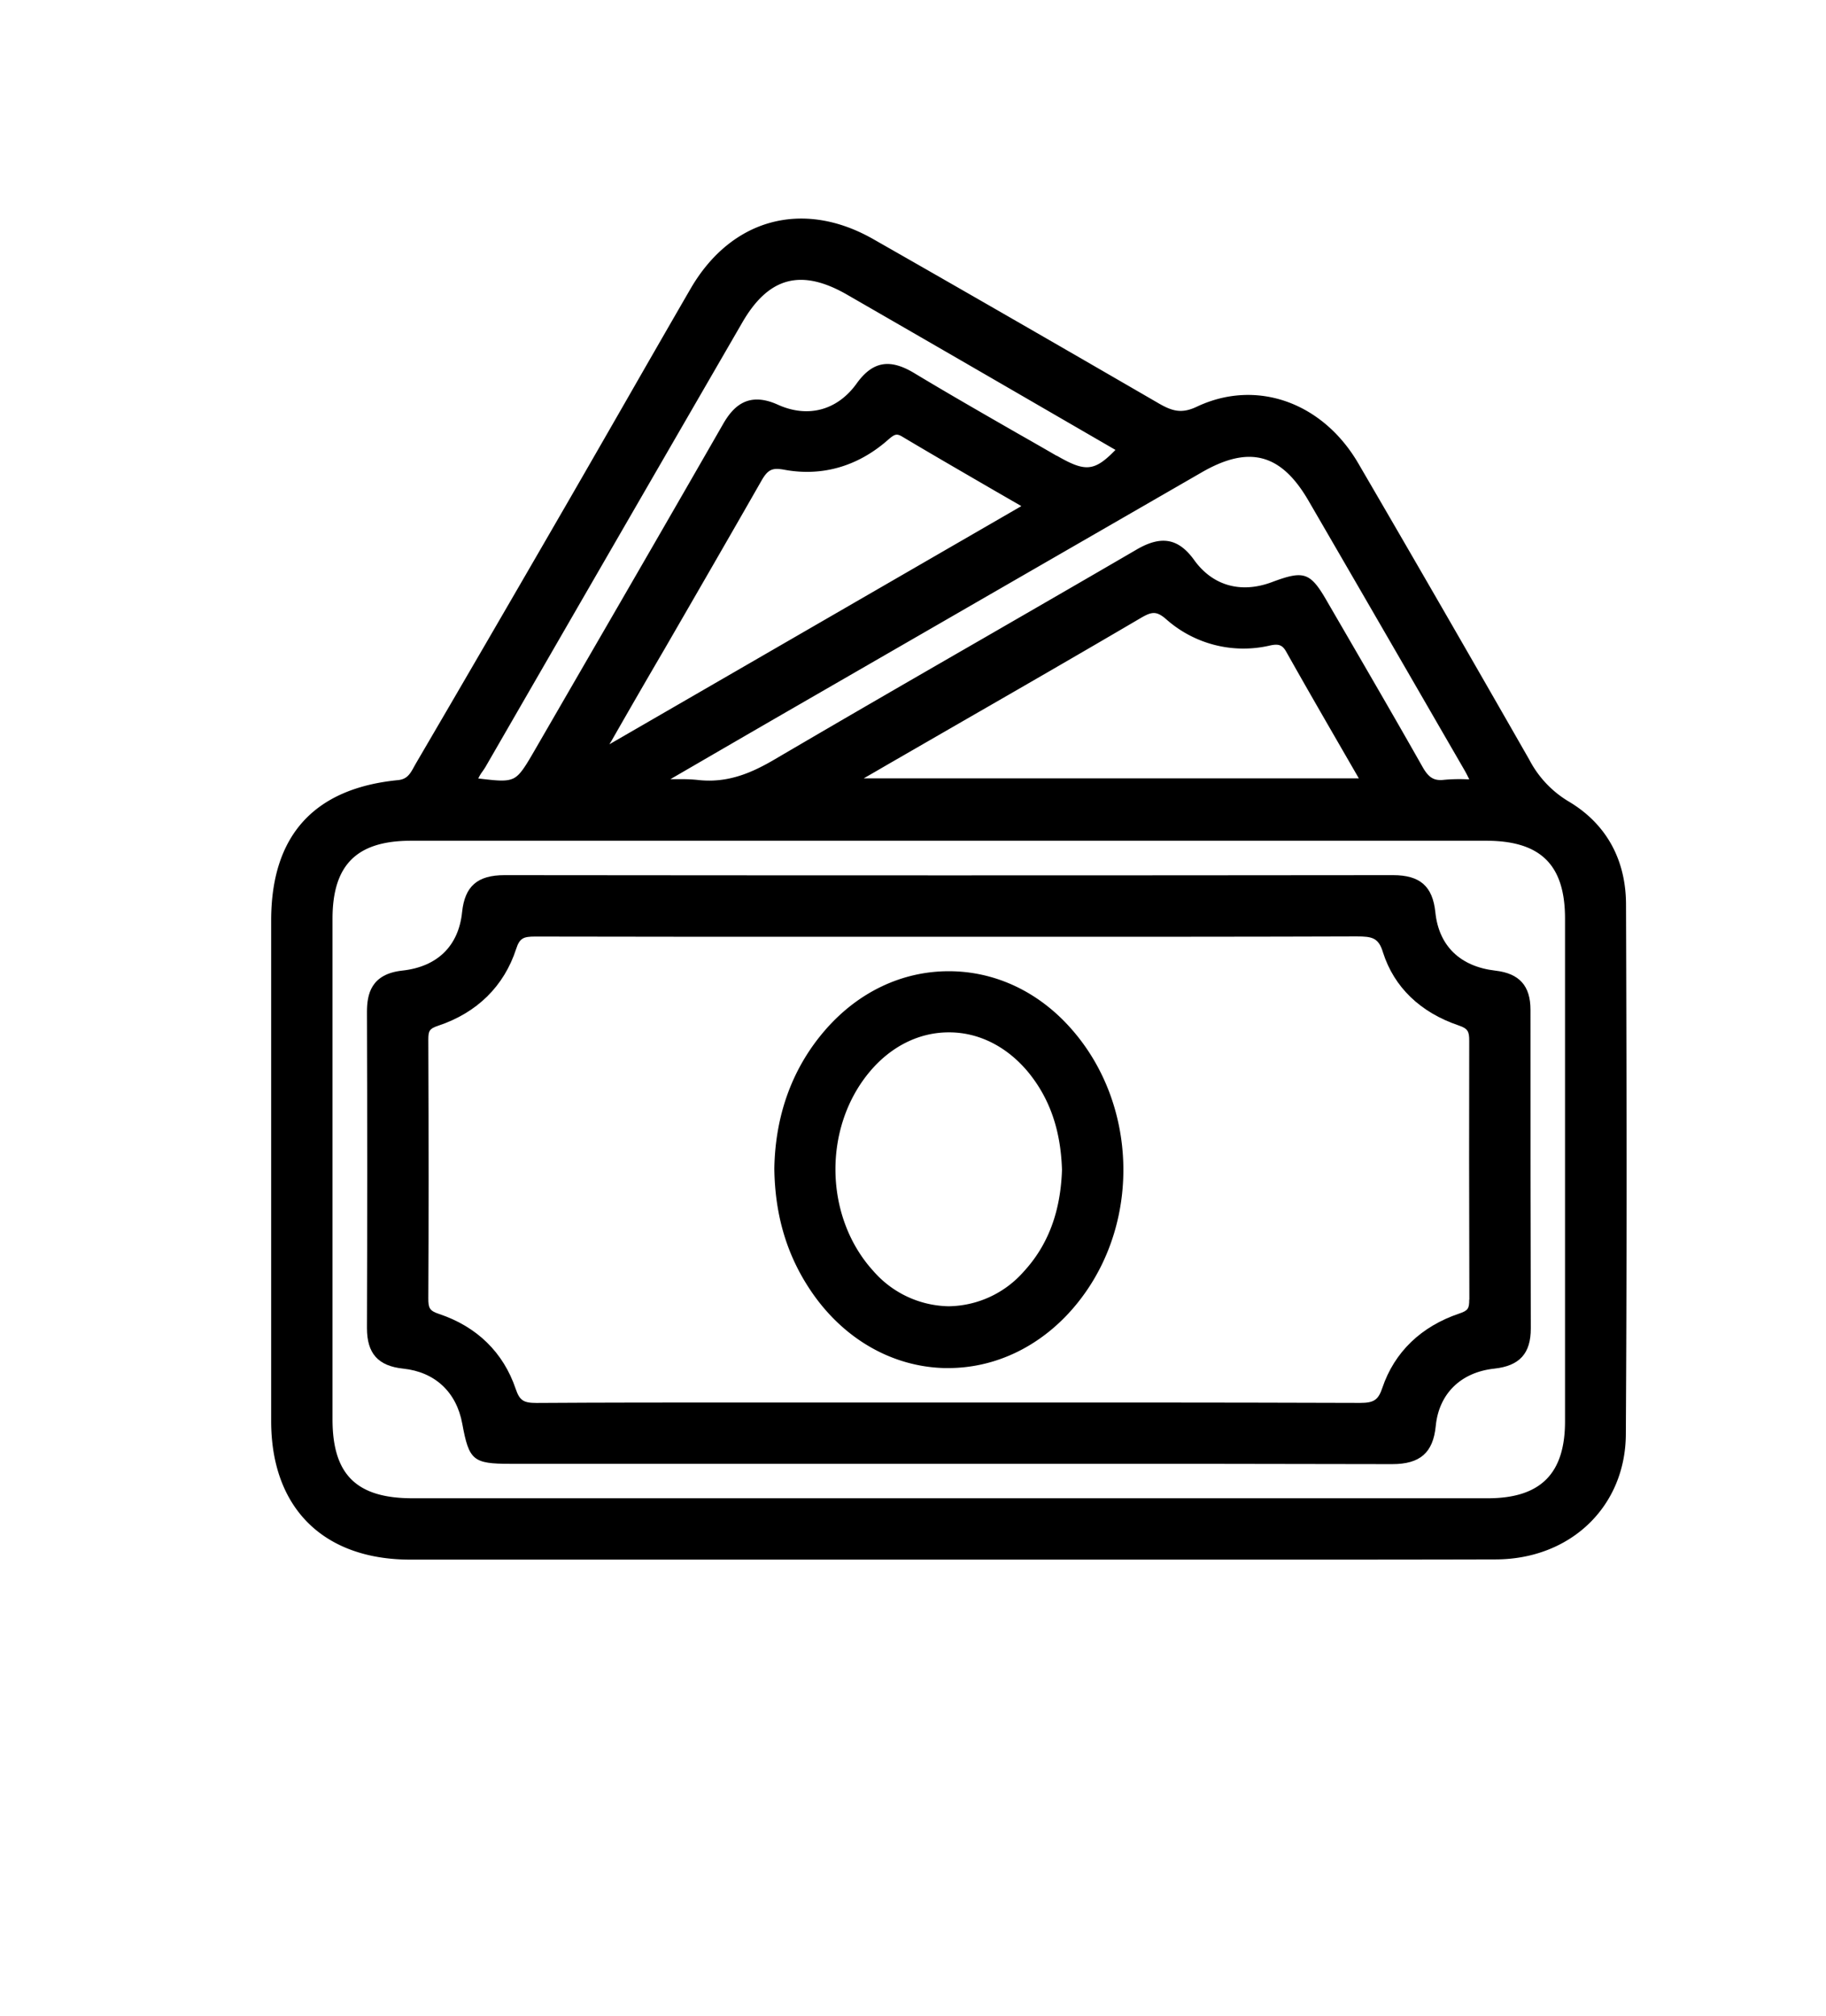 <svg id="Capa_1" data-name="Capa 1" xmlns="http://www.w3.org/2000/svg" viewBox="0 0 414 457"><path d="M368.66,205.16c0-10.34-4.55-18.47-13.08-23.5a23.82,23.82,0,0,1-8.84-9.41c-13.66-23.89-26.34-45.86-38.77-67.18-8.13-13.94-23.2-19.23-36.65-12.85-3.38,1.6-5.5,1-8.44-.67C240,78.29,218.81,66.08,198,54.22c-15.93-9.08-32.19-4.68-41.42,11.22-5,8.63-10.05,17.43-14.93,25.94q-6.18,10.77-12.39,21.54c-13.59,23.51-24.67,42.57-34.87,60-.15.26-.29.52-.44.77-1,1.9-1.75,3-3.76,3.18-19,1.88-28.71,12.58-28.71,31.81q0,56.74,0,113.5c0,19.66,11.81,31.41,31.56,31.41q44.3,0,88.61,0h33q18,0,36,0h34.66c17.87,0,35.88,0,53.71-.05,17.07,0,29.52-12,29.6-28.38C368.83,290.44,368.83,253.42,368.66,205.16Zm-13.83,3.09q0,57,0,114c0,11.89-5.58,17.43-17.53,17.43q-44.1,0-88.22,0H93.54c-12.72,0-18.15-5.36-18.15-17.9q0-56.73,0-113.47c0-12.24,5.49-17.7,17.79-17.7H337C349.31,190.63,354.83,196.07,354.83,208.25Zm-216.35-40q6-10.52,12.13-21c7.23-12.51,14.71-25.44,22-38.21,1.13-2,2-2.73,3.55-2.73a9.84,9.84,0,0,1,1.63.18c8.52,1.59,16.62-.72,23.42-6.66,1.61-1.41,2.05-1.61,3.36-.83,6.89,4.11,13.77,8.08,21,12.28l6,3.46-93.4,54C138.3,168.52,138.39,168.36,138.48,168.21Zm101.1-64.91q-4.35-2.52-8.72-5c-7.77-4.46-15.81-9.07-23.61-13.77-5.54-3.33-9.41-2.63-13,2.34-4.37,6.12-11.06,7.93-17.89,4.84s-10.19.49-12.45,4.44C153.69,114,143.18,132.19,133,149.75l-11.38,19.67c-2.43,4.21-3.65,6.32-5.25,7.07s-3.71.5-7.93,0a8.84,8.84,0,0,1,.94-1.57c.27-.39.54-.78.77-1.18q29-50.26,58.07-100.49c6-10.47,13.4-12.45,23.84-6.44q22.18,12.78,44.34,25.63L252.9,102C248.07,107,246,107,239.58,103.3ZM201.82,173l15-8.65c13.73-7.9,27.91-16.07,41.8-24.23,2.52-1.48,3.58-1.63,5.74.23a26.39,26.39,0,0,0,23.56,6c2-.44,2.84-.13,3.72,1.44,4.12,7.34,8.3,14.57,12.72,22.23l3.72,6.44H195.83C198,175.23,199.9,174.11,201.82,173Zm86.49-41c-7,2.6-13.38.77-17.54-5-3.55-4.94-7.42-5.68-13-2.45-11.67,6.8-23.56,13.66-35.06,20.3-15.42,8.89-31.36,18.09-47,27.27-4.94,2.9-10.47,5.49-17.39,4.72a34.9,34.9,0,0,0-3.82-.19c-.84,0-1.68,0-2.5,0l5.43-3.15q9.4-5.46,18.82-10.91l53.12-30.65,43.09-24.85c10.74-6.2,18-4.28,24.21,6.43,10.19,17.55,20.52,35.4,30.5,52.68l4.79,8.28c.39.66.74,1.36,1.16,2.21h-.37a38.1,38.1,0,0,0-5.37.11c-2.25.26-3.47-.48-4.86-2.94-5.92-10.47-12.05-21-18-31.26l-3.4-5.85C297.11,129.69,295.79,129.2,288.31,132Z"/><path d="M347,228.94c0-5.43-2.51-8.25-7.95-8.88-8-.92-12.84-5.62-13.62-13.24-.61-5.89-3.47-8.41-9.58-8.41h0c-66.53.07-134.31.07-201.46,0h0c-6.14,0-9,2.5-9.62,8.36-.78,7.69-5.6,12.41-13.57,13.28-7.13.78-8,5.42-8,9.38.08,23.76.08,47.87,0,71.67,0,5.76,2.52,8.59,8.23,9.19,7.19.76,12.07,5.31,13.38,12.5,1.53,8.31,2.44,9.08,10.91,9.08H239.56c24.9,0,50.65,0,76,.07h.08c6.33,0,9.29-2.59,9.88-8.65.72-7.32,5.68-12.18,13.26-13,5.75-.62,8.31-3.44,8.29-9.15C347,279.5,347,255.88,347,228.94Zm-13.89,65.71c0,1.91-.21,2.47-2.18,3.12-8.73,2.93-14.79,8.77-17.53,16.91-.91,2.7-1.9,3.38-5,3.38h-.08c-32.9-.11-66.36-.1-98.72-.09H168c-15.21,0-30.93,0-46.39.1-2.92,0-3.8-.57-4.69-3.19-2.79-8.26-8.81-14.14-17.41-17-2.13-.71-2.41-1.35-2.4-3.53.09-16.89.09-35,0-58.65,0-1.92.21-2.48,2.17-3.13,8.88-2.94,15-9,17.74-17.42.79-2.45,1.63-2.82,4.29-2.82h.07c24.52.06,49.45.05,73.55.05h42c23.15,0,47.09,0,70.63-.08,3.55,0,5,.29,6,3.63,2.51,7.87,8.45,13.6,17.15,16.55,2.12.72,2.41,1.37,2.4,3.54C333.07,253,333.07,271.05,333.14,294.65Z"/><path d="M215.18,220.19h-.07c-10.53,0-20.42,4.67-27.87,13.17s-11.46,19.2-11.68,31.54V265c.15,10.57,2.86,19.62,8.28,27.65,7.3,10.83,18.35,17.21,30.3,17.51H215c11.63,0,22.62-5.78,30.26-16,13.36-17.81,12.44-43.89-2.15-60.65C235.68,224.93,225.75,220.21,215.18,220.19Zm25.6,45c-.31,9.55-3.16,17.13-8.72,23.15a23.06,23.06,0,0,1-16.94,7.81h-.07a23.17,23.17,0,0,1-17.05-8c-11.17-12.27-11.48-32.59-.7-45.31,4.81-5.67,11.13-8.79,17.81-8.79h.09c6.72,0,13.07,3.21,17.86,8.95C238,249,240.5,256.21,240.78,265.23Z"/></svg>